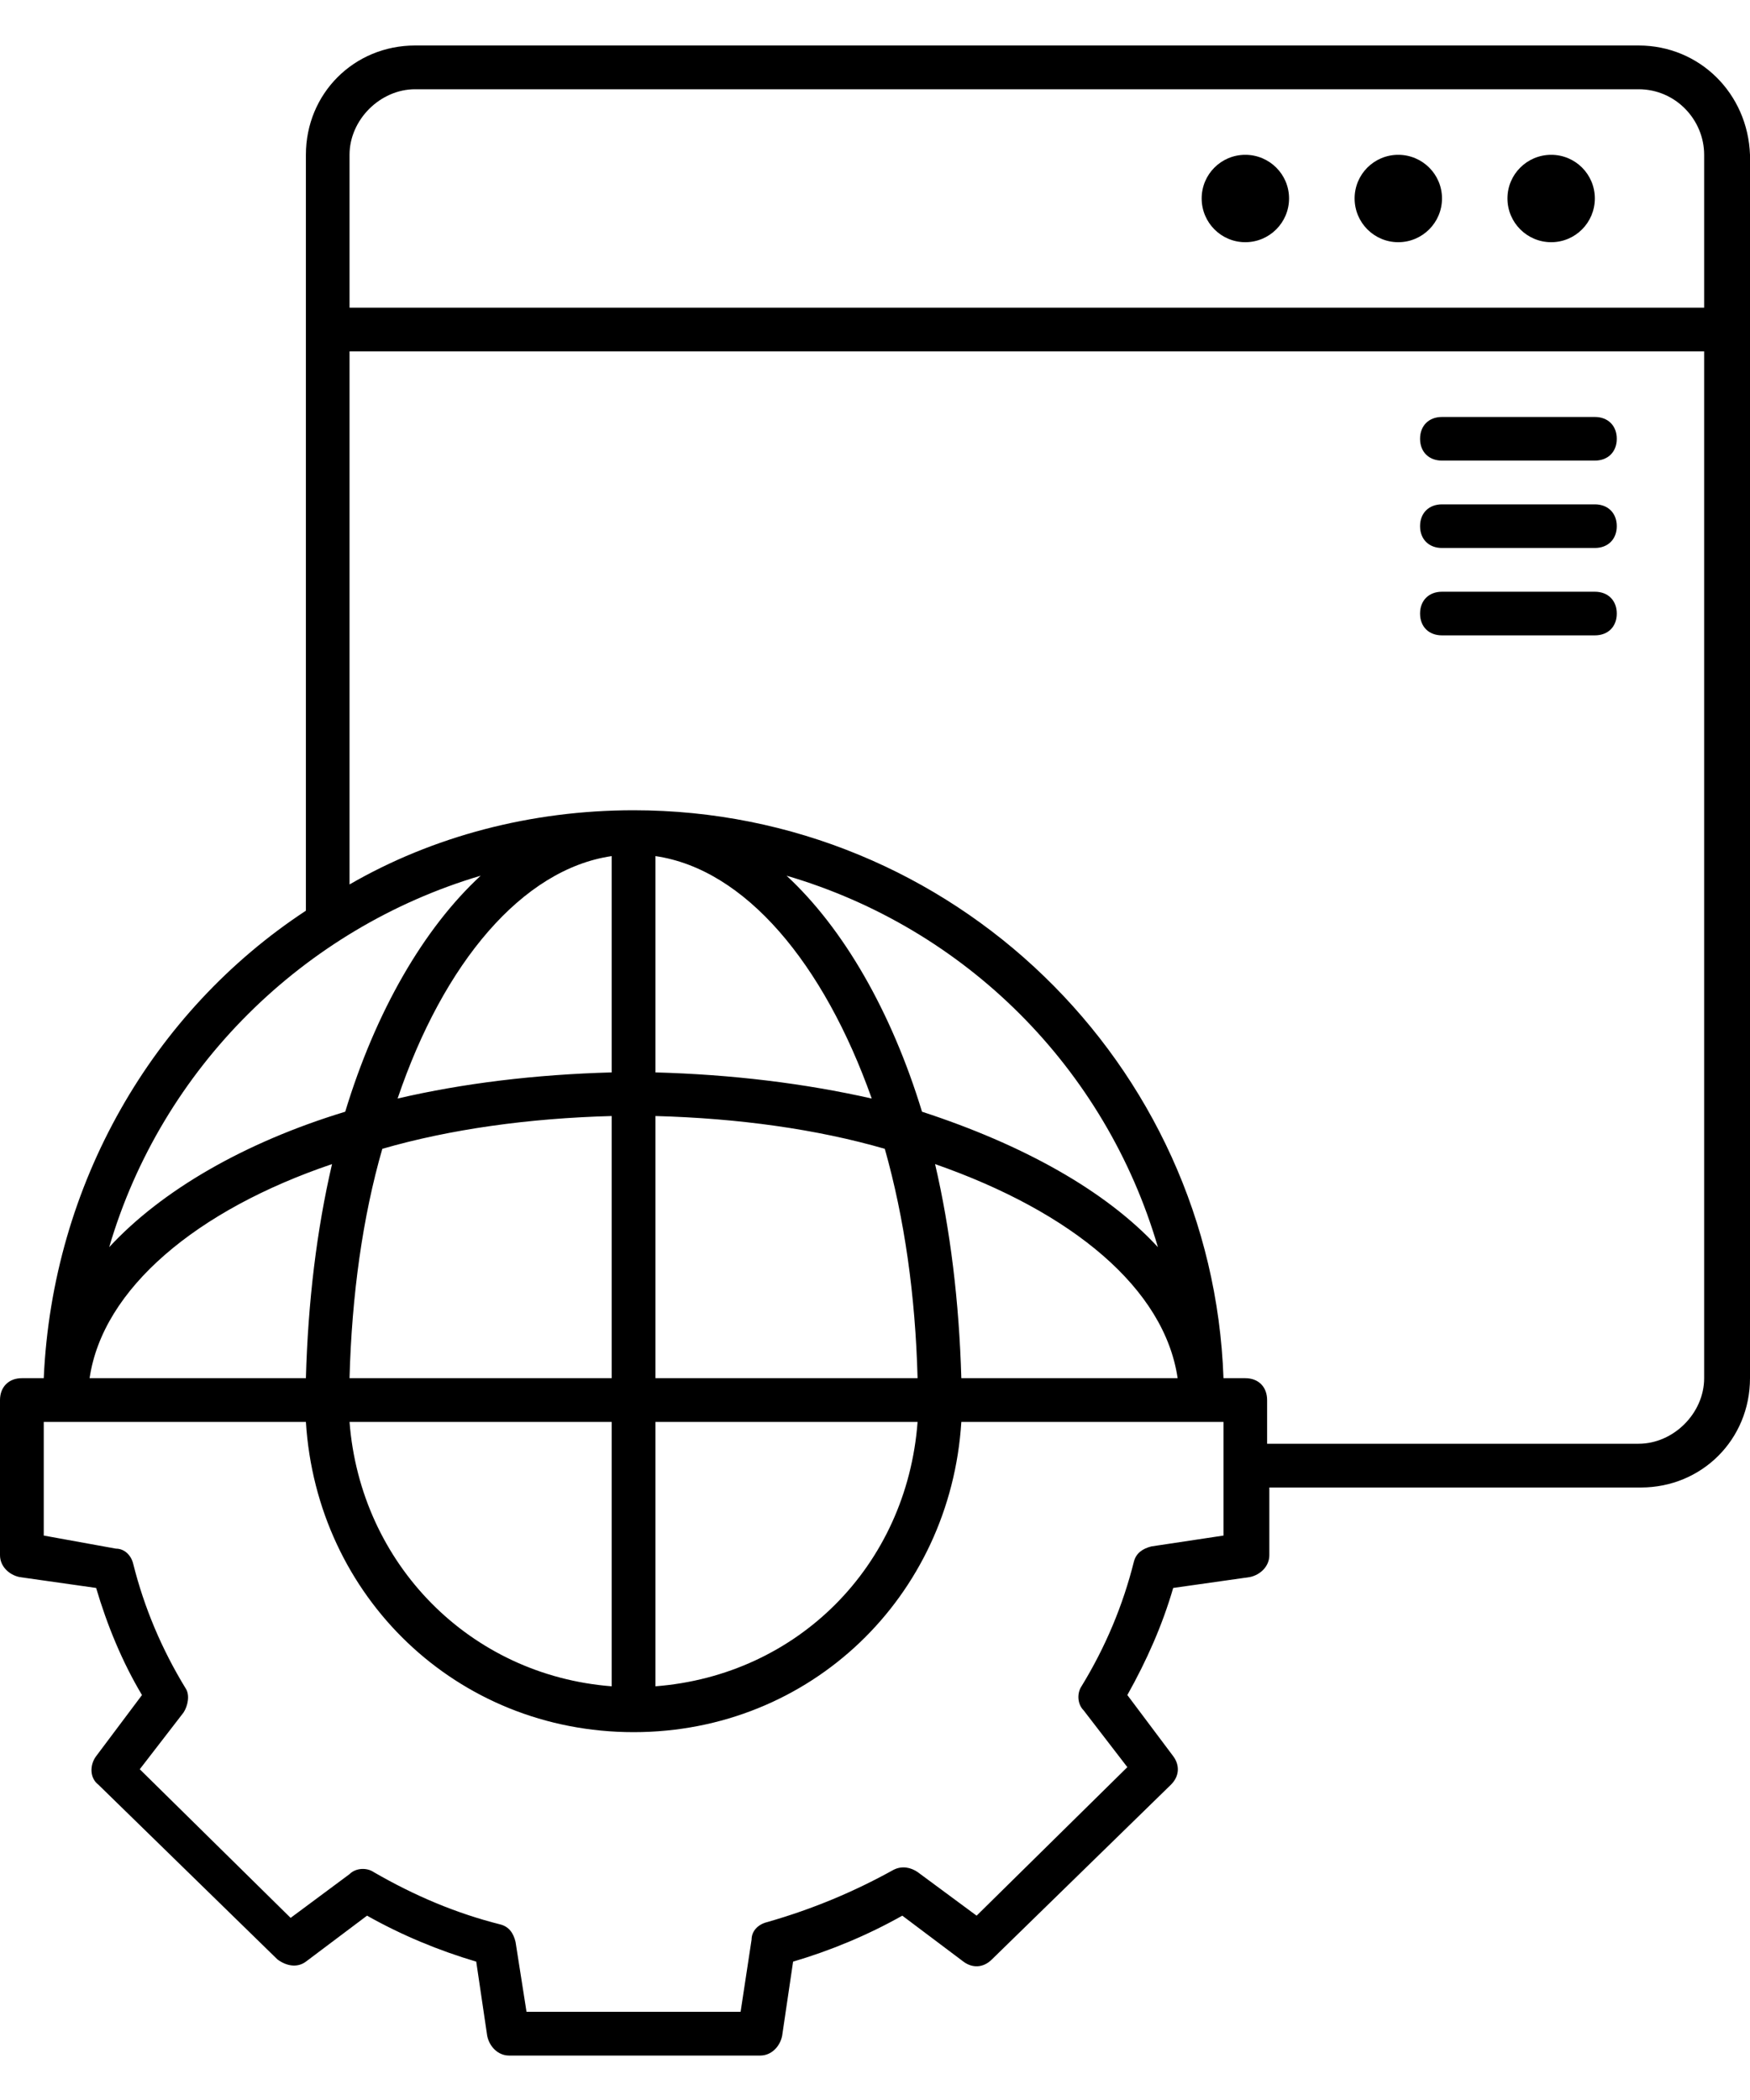 <svg width="15" height="18" viewBox="0 0 15 18" fill="none" xmlns="http://www.w3.org/2000/svg">
<path d="M14.045 0.39H3.558C3.034 0.39 2.622 0.802 2.622 1.327V7.806C1.311 8.667 0.449 10.147 0.375 11.813H0.187C0.075 11.813 0 11.888 0 12.001V13.33C0 13.424 0.075 13.499 0.169 13.518L0.824 13.611C0.918 13.93 1.049 14.248 1.217 14.529L0.824 15.053C0.768 15.128 0.768 15.24 0.843 15.297L2.378 16.795C2.453 16.851 2.547 16.87 2.622 16.814L3.146 16.42C3.446 16.589 3.764 16.72 4.082 16.814L4.176 17.45C4.195 17.544 4.27 17.619 4.363 17.619H6.517C6.61 17.619 6.685 17.544 6.704 17.45L6.798 16.814C7.116 16.72 7.434 16.589 7.734 16.42L8.258 16.814C8.333 16.87 8.427 16.87 8.502 16.795L10.037 15.297C10.112 15.222 10.112 15.128 10.056 15.053L9.663 14.529C9.831 14.229 9.963 13.93 10.056 13.611L10.712 13.518C10.805 13.499 10.88 13.424 10.88 13.33V12.75H14.064C14.588 12.75 15 12.338 15 11.813V1.327C14.981 0.802 14.569 0.39 14.045 0.39ZM3.558 0.765H14.045C14.363 0.765 14.607 1.027 14.607 1.327V2.637H2.996V1.327C2.996 1.027 3.258 0.765 3.558 0.765ZM4.12 7.506C3.633 7.956 3.221 8.667 2.959 9.529C2.097 9.791 1.386 10.203 0.936 10.69C1.386 9.154 2.603 7.956 4.12 7.506ZM5.618 9.566C6.33 9.585 7.004 9.679 7.584 9.847C7.753 10.446 7.846 11.102 7.865 11.813H5.618V9.566ZM5.618 9.192V7.338C6.386 7.45 7.06 8.255 7.472 9.416C6.891 9.285 6.273 9.21 5.618 9.192ZM5.243 7.338V9.192C4.588 9.21 3.97 9.285 3.408 9.416C3.801 8.255 4.476 7.45 5.243 7.338ZM5.243 9.566V11.813H2.996C3.015 11.102 3.109 10.428 3.277 9.847C3.858 9.679 4.532 9.585 5.243 9.566ZM2.622 11.813H0.768C0.88 11.046 1.685 10.371 2.846 9.978C2.715 10.54 2.64 11.158 2.622 11.813ZM5.243 12.188V14.454C4.026 14.36 3.09 13.405 2.996 12.188H5.243ZM5.618 14.454V12.188H7.865C7.772 13.424 6.835 14.36 5.618 14.454ZM8.24 11.813C8.221 11.158 8.146 10.54 8.015 9.978C9.195 10.39 9.981 11.046 10.094 11.813H8.24ZM7.903 9.529C7.64 8.667 7.228 7.956 6.742 7.506C8.277 7.956 9.476 9.154 9.925 10.69C9.476 10.203 8.764 9.81 7.903 9.529ZM10.487 13.162L9.869 13.255C9.794 13.274 9.738 13.312 9.719 13.386C9.625 13.761 9.476 14.117 9.27 14.454C9.232 14.51 9.232 14.604 9.288 14.66L9.663 15.147L8.371 16.42L7.865 16.046C7.809 16.008 7.734 15.989 7.659 16.027C7.322 16.214 6.966 16.364 6.573 16.476C6.498 16.495 6.442 16.551 6.442 16.626L6.348 17.244H4.513L4.419 16.645C4.401 16.57 4.363 16.514 4.288 16.495C3.914 16.401 3.558 16.252 3.202 16.046C3.146 16.008 3.052 16.008 2.996 16.064L2.491 16.439L1.198 15.165L1.573 14.679C1.61 14.623 1.629 14.529 1.592 14.473C1.386 14.136 1.236 13.78 1.142 13.405C1.124 13.33 1.067 13.274 0.993 13.274L0.375 13.162V12.188H2.622C2.715 13.686 3.914 14.847 5.431 14.847C6.948 14.847 8.146 13.686 8.24 12.188H10.487V13.162ZM14.045 12.375H10.861V12.001C10.861 11.888 10.787 11.813 10.674 11.813H10.487C10.393 9.117 8.165 6.945 5.431 6.945C4.551 6.945 3.708 7.169 2.996 7.581V3.012H14.607V11.813C14.607 12.113 14.345 12.375 14.045 12.375Z" fill="black"/>
<path d="M13.296 2.076C13.503 2.076 13.67 1.908 13.67 1.701C13.67 1.494 13.503 1.327 13.296 1.327C13.089 1.327 12.921 1.494 12.921 1.701C12.921 1.908 13.089 2.076 13.296 2.076Z" fill="black"/>
<path d="M11.985 2.076C12.192 2.076 12.36 1.908 12.36 1.701C12.36 1.494 12.192 1.327 11.985 1.327C11.778 1.327 11.611 1.494 11.611 1.701C11.611 1.908 11.778 2.076 11.985 2.076Z" fill="black"/>
<path d="M10.674 2.076C10.881 2.076 11.049 1.908 11.049 1.701C11.049 1.494 10.881 1.327 10.674 1.327C10.467 1.327 10.3 1.494 10.3 1.701C10.3 1.908 10.467 2.076 10.674 2.076Z" fill="black"/>
<path d="M13.67 3.574H12.36C12.247 3.574 12.172 3.649 12.172 3.761C12.172 3.873 12.247 3.948 12.36 3.948H13.67C13.783 3.948 13.858 3.873 13.858 3.761C13.858 3.649 13.783 3.574 13.67 3.574Z" fill="black"/>
<path d="M13.67 4.323H12.36C12.247 4.323 12.172 4.398 12.172 4.51C12.172 4.622 12.247 4.697 12.36 4.697H13.67C13.783 4.697 13.858 4.622 13.858 4.51C13.858 4.398 13.783 4.323 13.67 4.323Z" fill="black"/>
<path d="M13.67 5.072H12.36C12.247 5.072 12.172 5.147 12.172 5.259C12.172 5.372 12.247 5.446 12.36 5.446H13.67C13.783 5.446 13.858 5.372 13.858 5.259C13.858 5.147 13.783 5.072 13.67 5.072Z" fill="black"/>
</svg>
